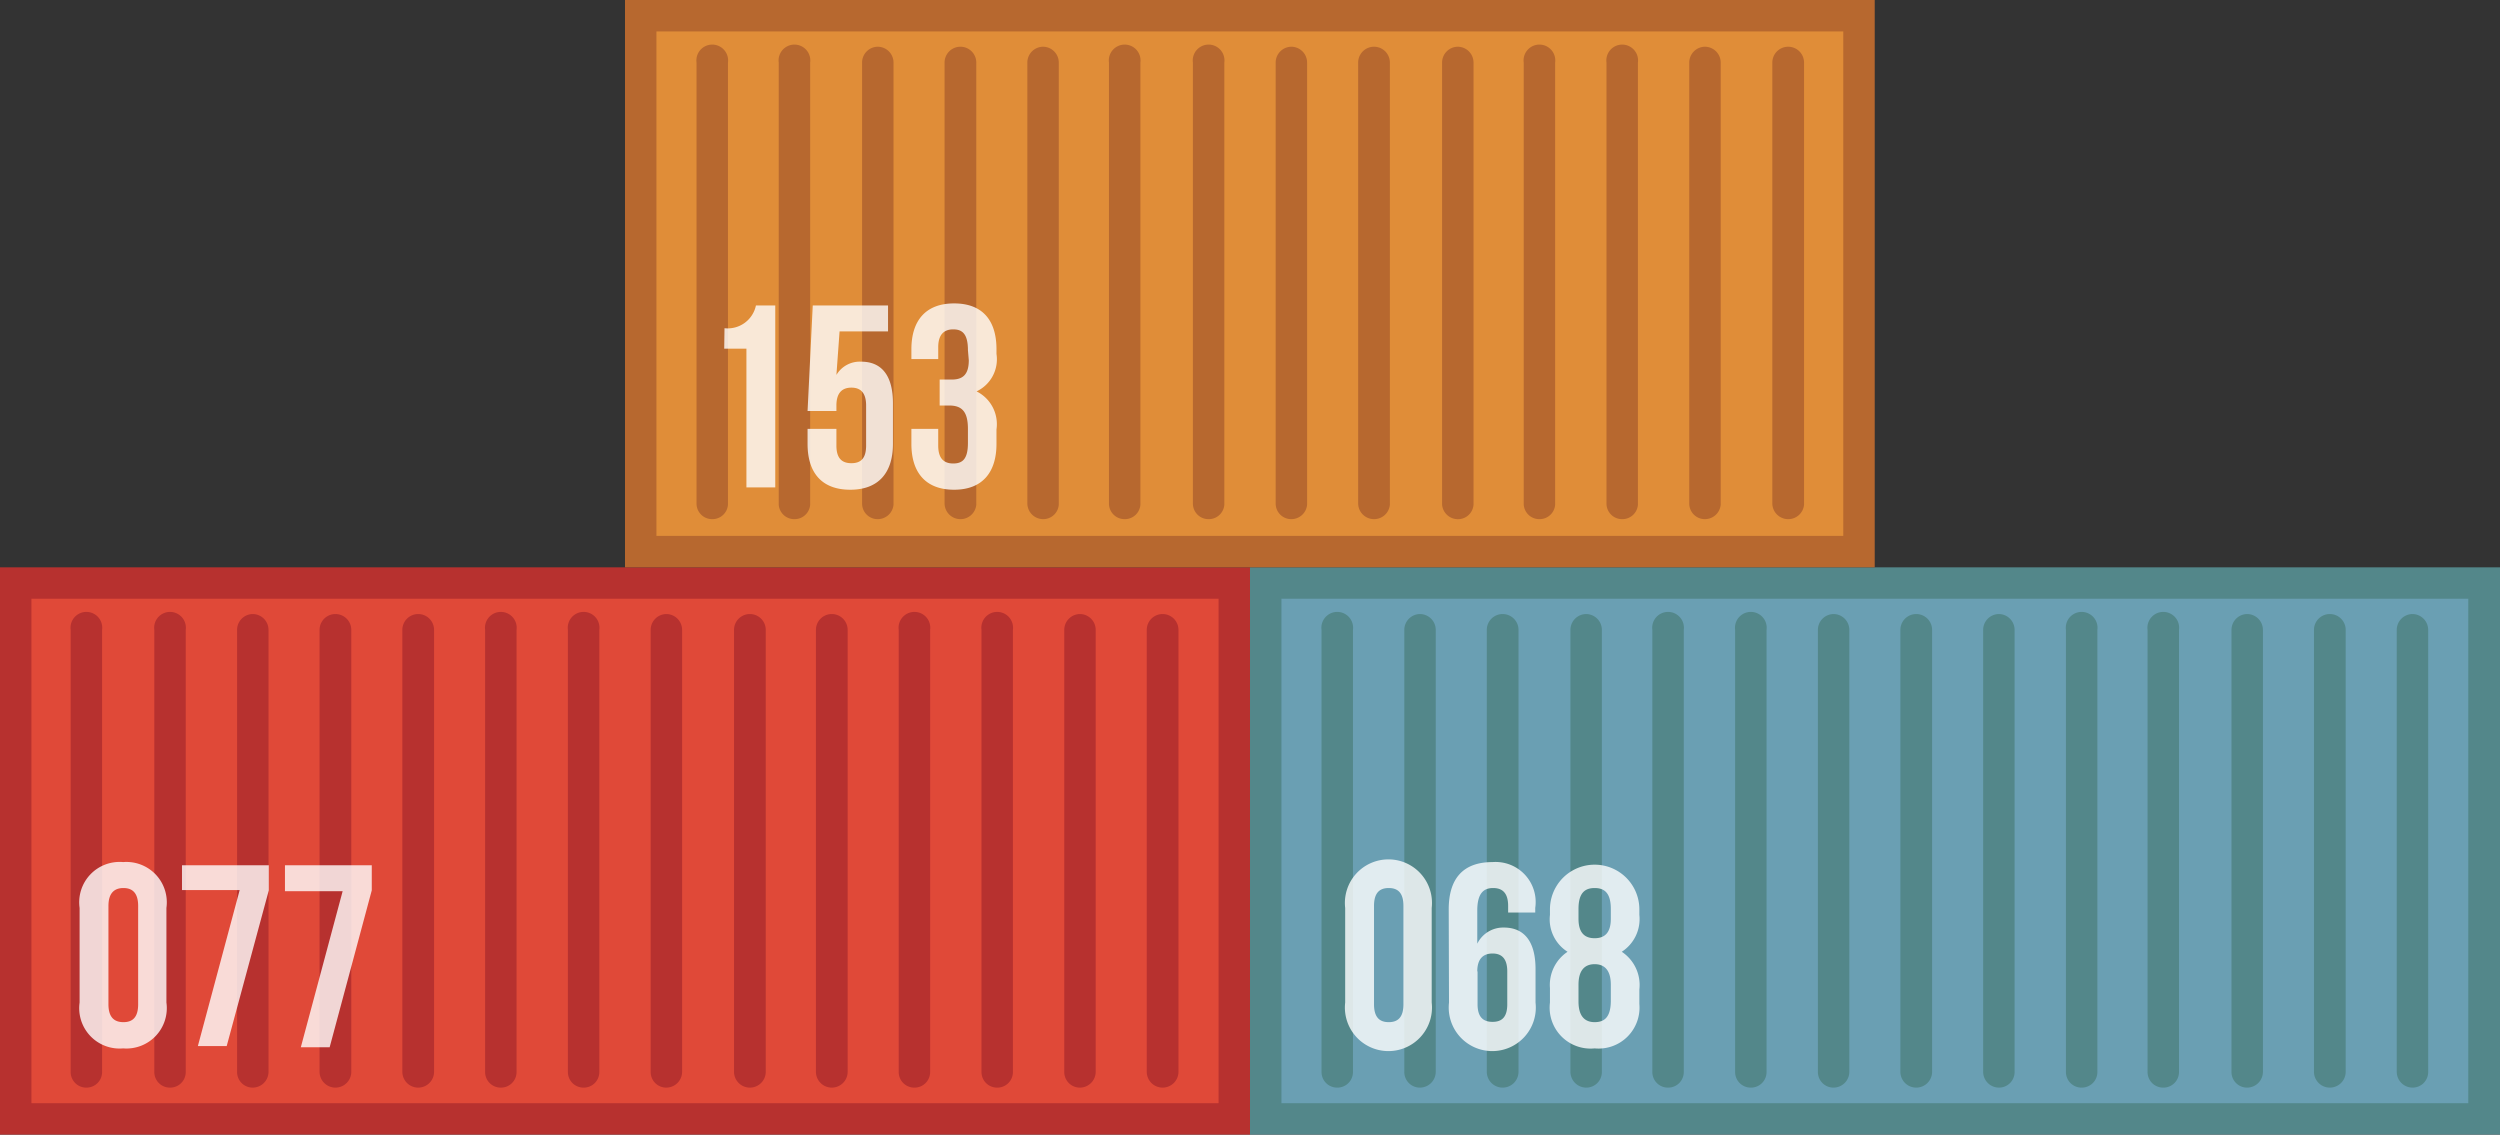 <svg xmlns="http://www.w3.org/2000/svg" viewBox="0 0 86.68 39.34"><rect x="0" y="0" width="86.68" height="39.34" fill="#333333" stroke="none"/><defs><style>.cls-1{fill:#6a9fb3;}.cls-2{fill:#53878a;}.cls-3{opacity:0.8;}.cls-4{fill:#fff;}.cls-5{fill:#e04938;}.cls-6{fill:#b7312f;}.cls-7{fill:#e08d38;}.cls-8{fill:#b7682f;}</style></defs><g id="Layer_2" data-name="Layer 2"><g id="Layer_1-2" data-name="Layer 1"><rect class="cls-1" x="43.88" y="20.22" width="42.25" height="18.58"></rect><path class="cls-2" d="M86.68,39.34H43.34V19.67H86.68ZM44.43,38.25H85.58V20.76H44.43Z"></path><path class="cls-2" d="M46.36,37.71a.54.54,0,0,1-.54-.54V21.84a.55.55,0,1,1,1.09,0V37.17A.54.54,0,0,1,46.36,37.71Z"></path><path class="cls-2" d="M49.23,37.71a.54.54,0,0,1-.54-.54V21.84a.55.55,0,0,1,.54-.55.55.55,0,0,1,.55.55V37.17A.55.55,0,0,1,49.23,37.71Z"></path><path class="cls-2" d="M52.1,37.71a.55.55,0,0,1-.55-.54V21.84a.55.55,0,1,1,1.1,0V37.17A.55.55,0,0,1,52.1,37.71Z"></path><path class="cls-2" d="M55,37.71a.55.55,0,0,1-.55-.54V21.84a.55.55,0,0,1,.55-.55.55.55,0,0,1,.54.55V37.17A.54.54,0,0,1,55,37.71Z"></path><path class="cls-2" d="M57.84,37.71a.54.54,0,0,1-.55-.54V21.84a.55.55,0,1,1,1.09,0V37.17A.54.54,0,0,1,57.84,37.71Z"></path><path class="cls-2" d="M60.7,37.71a.54.54,0,0,1-.54-.54V21.84a.55.55,0,1,1,1.09,0V37.17A.54.54,0,0,1,60.7,37.71Z"></path><path class="cls-2" d="M63.57,37.71a.54.54,0,0,1-.54-.54V21.84a.55.55,0,0,1,.54-.55.55.55,0,0,1,.55.55V37.17A.55.55,0,0,1,63.57,37.71Z"></path><path class="cls-2" d="M66.44,37.71a.55.55,0,0,1-.55-.54V21.84a.55.55,0,1,1,1.1,0V37.17A.55.55,0,0,1,66.44,37.71Z"></path><path class="cls-2" d="M69.31,37.71a.55.55,0,0,1-.55-.54V21.84a.55.55,0,0,1,.55-.55.55.55,0,0,1,.54.55V37.17A.54.54,0,0,1,69.31,37.71Z"></path><path class="cls-2" d="M72.18,37.71a.54.54,0,0,1-.55-.54V21.84a.55.55,0,1,1,1.09,0V37.17A.54.54,0,0,1,72.18,37.71Z"></path><path class="cls-2" d="M75,37.71a.54.54,0,0,1-.54-.54V21.84a.55.55,0,1,1,1.09,0V37.17A.54.54,0,0,1,75,37.71Z"></path><path class="cls-2" d="M77.91,37.71a.54.54,0,0,1-.54-.54V21.84a.55.55,0,0,1,.54-.55.55.55,0,0,1,.55.55V37.17A.55.55,0,0,1,77.91,37.71Z"></path><path class="cls-2" d="M80.78,37.71a.55.55,0,0,1-.55-.54V21.84a.55.55,0,1,1,1.1,0V37.17A.55.55,0,0,1,80.78,37.71Z"></path><path class="cls-2" d="M83.65,37.71a.55.55,0,0,1-.55-.54V21.84a.55.55,0,0,1,.55-.55.55.55,0,0,1,.54.55V37.17A.54.54,0,0,1,83.65,37.71Z"></path><g class="cls-3"><path class="cls-4" d="M46.64,31.48a1.51,1.51,0,1,1,3,0v3.28a1.51,1.51,0,1,1-3,0Zm1,3.34c0,.45.19.62.51.62s.51-.17.51-.62V31.41c0-.45-.19-.62-.51-.62s-.51.17-.51.62Z"></path><path class="cls-4" d="M50.23,31.53c0-1.06.49-1.64,1.52-1.64a1.39,1.39,0,0,1,1.48,1.59v.16h-.94v-.23c0-.45-.2-.62-.52-.62s-.55.17-.55.78v1.15a1,1,0,0,1,.92-.56c.73,0,1.1.51,1.1,1.44v1.16a1.51,1.51,0,1,1-3,0Zm1,2.15v1.14c0,.45.2.61.52.61s.51-.16.51-.61V33.68c0-.45-.2-.62-.51-.62S51.22,33.23,51.22,33.68Z"></path><path class="cls-4" d="M55.29,36.35a1.42,1.42,0,0,1-1.55-1.59v-.5A1.38,1.38,0,0,1,54.35,33a1.33,1.33,0,0,1-.61-1.28v-.19a1.55,1.55,0,1,1,3.1,0v.19A1.35,1.35,0,0,1,56.23,33a1.38,1.38,0,0,1,.61,1.31v.5A1.42,1.42,0,0,1,55.29,36.35Zm-.56-4.49c0,.51.24.67.56.67s.56-.16.56-.67v-.35c0-.57-.24-.72-.56-.72s-.56.15-.56.72Zm.56,3.58c.32,0,.55-.15.56-.71v-.59c0-.49-.21-.71-.56-.71s-.56.22-.56.71v.59C54.73,35.29,55,35.44,55.29,35.44Z"></path></g><rect class="cls-5" x="0.55" y="20.22" width="42.25" height="18.58"></rect><path class="cls-6" d="M43.34,39.34H0V19.67H43.34ZM1.09,38.25H42.25V20.76H1.09Z"></path><path class="cls-6" d="M3,37.71a.54.54,0,0,1-.55-.54V21.84a.55.55,0,1,1,1.09,0V37.17A.54.54,0,0,1,3,37.71Z"></path><path class="cls-6" d="M5.89,37.71a.54.54,0,0,1-.54-.54V21.84a.55.55,0,1,1,1.09,0V37.17A.54.54,0,0,1,5.89,37.71Z"></path><path class="cls-6" d="M8.76,37.71a.54.54,0,0,1-.54-.54V21.84a.55.55,0,0,1,.54-.55.55.55,0,0,1,.55.55V37.17A.55.55,0,0,1,8.76,37.71Z"></path><path class="cls-6" d="M11.63,37.71a.55.55,0,0,1-.55-.54V21.84a.55.55,0,1,1,1.1,0V37.17A.55.55,0,0,1,11.63,37.71Z"></path><path class="cls-6" d="M14.5,37.71a.55.55,0,0,1-.55-.54V21.84a.55.55,0,1,1,1.1,0V37.17A.55.55,0,0,1,14.5,37.71Z"></path><path class="cls-6" d="M17.37,37.71a.54.54,0,0,1-.55-.54V21.84a.55.55,0,1,1,1.09,0V37.17A.54.54,0,0,1,17.37,37.71Z"></path><path class="cls-6" d="M20.23,37.71a.54.54,0,0,1-.54-.54V21.84a.55.55,0,1,1,1.09,0V37.17A.54.54,0,0,1,20.23,37.71Z"></path><path class="cls-6" d="M23.1,37.71a.54.54,0,0,1-.54-.54V21.84a.55.55,0,0,1,.54-.55.55.55,0,0,1,.55.55V37.17A.55.55,0,0,1,23.1,37.71Z"></path><path class="cls-6" d="M26,37.71a.55.55,0,0,1-.55-.54V21.84a.55.55,0,0,1,1.1,0V37.17A.55.55,0,0,1,26,37.71Z"></path><path class="cls-6" d="M28.84,37.71a.55.55,0,0,1-.55-.54V21.84a.55.55,0,0,1,1.1,0V37.17A.55.55,0,0,1,28.84,37.71Z"></path><path class="cls-6" d="M31.71,37.71a.54.54,0,0,1-.55-.54V21.84a.55.55,0,1,1,1.09,0V37.17A.54.54,0,0,1,31.71,37.71Z"></path><path class="cls-6" d="M34.57,37.71a.54.54,0,0,1-.54-.54V21.84a.55.55,0,1,1,1.09,0V37.17A.54.54,0,0,1,34.57,37.71Z"></path><path class="cls-6" d="M37.44,37.71a.54.54,0,0,1-.54-.54V21.84a.55.55,0,0,1,.54-.55.55.55,0,0,1,.55.55V37.17A.55.55,0,0,1,37.44,37.71Z"></path><path class="cls-6" d="M40.31,37.71a.55.55,0,0,1-.55-.54V21.84a.55.55,0,0,1,1.1,0V37.17A.55.55,0,0,1,40.31,37.71Z"></path><g class="cls-3"><path class="cls-4" d="M2.76,31.48a1.4,1.4,0,0,1,1.51-1.59,1.4,1.4,0,0,1,1.5,1.59v3.28a1.4,1.4,0,0,1-1.5,1.59,1.4,1.4,0,0,1-1.51-1.59Zm1,3.34c0,.45.2.62.52.62s.51-.17.51-.62V31.41c0-.45-.2-.62-.51-.62s-.52.17-.52.62Z"></path><path class="cls-4" d="M9.32,30v.87L7.86,36.27h-1l1.45-5.41h-2V30Z"></path><path class="cls-4" d="M12.89,30v.87l-1.46,5.44h-1l1.45-5.41h-2V30Z"></path></g><rect class="cls-7" x="22.21" y="0.55" width="42.25" height="18.58"></rect><path class="cls-8" d="M65,19.67H21.67V0H65ZM22.76,18.58H63.91V1.09H22.76Z"></path><path class="cls-8" d="M24.7,18a.54.54,0,0,1-.55-.54V2.17a.55.55,0,1,1,1.09,0V17.5A.54.54,0,0,1,24.7,18Z"></path><path class="cls-8" d="M27.56,18A.54.54,0,0,1,27,17.5V2.17a.55.55,0,1,1,1.09,0V17.5A.54.54,0,0,1,27.56,18Z"></path><path class="cls-8" d="M30.43,18a.54.54,0,0,1-.54-.54V2.17a.55.55,0,0,1,.54-.55.55.55,0,0,1,.55.55V17.5A.55.55,0,0,1,30.43,18Z"></path><path class="cls-8" d="M33.3,18a.55.55,0,0,1-.55-.54V2.17a.55.55,0,0,1,1.1,0V17.5A.55.55,0,0,1,33.3,18Z"></path><path class="cls-8" d="M36.17,18a.55.55,0,0,1-.55-.54V2.17a.55.55,0,0,1,.55-.55.55.55,0,0,1,.54.55V17.5A.54.54,0,0,1,36.17,18Z"></path><path class="cls-8" d="M39,18a.54.54,0,0,1-.55-.54V2.17a.55.55,0,1,1,1.09,0V17.5A.54.54,0,0,1,39,18Z"></path><path class="cls-8" d="M41.9,18a.54.54,0,0,1-.54-.54V2.17a.55.55,0,1,1,1.09,0V17.5A.54.54,0,0,1,41.9,18Z"></path><path class="cls-8" d="M44.77,18a.54.54,0,0,1-.54-.54V2.17a.55.55,0,0,1,.54-.55.55.55,0,0,1,.55.55V17.5A.55.55,0,0,1,44.77,18Z"></path><path class="cls-8" d="M47.64,18a.55.55,0,0,1-.55-.54V2.17a.55.55,0,1,1,1.1,0V17.5A.55.55,0,0,1,47.64,18Z"></path><path class="cls-8" d="M50.51,18A.55.55,0,0,1,50,17.5V2.17a.55.55,0,0,1,.55-.55.55.55,0,0,1,.54.55V17.5A.54.54,0,0,1,50.51,18Z"></path><path class="cls-8" d="M53.38,18a.54.54,0,0,1-.55-.54V2.17a.55.55,0,1,1,1.09,0V17.5A.54.54,0,0,1,53.38,18Z"></path><path class="cls-8" d="M56.24,18a.54.54,0,0,1-.54-.54V2.17a.55.55,0,1,1,1.09,0V17.5A.54.54,0,0,1,56.24,18Z"></path><path class="cls-8" d="M59.11,18a.54.54,0,0,1-.54-.54V2.17a.55.55,0,0,1,.54-.55.55.55,0,0,1,.55.55V17.5A.55.55,0,0,1,59.11,18Z"></path><path class="cls-8" d="M62,18a.55.55,0,0,1-.55-.54V2.17a.55.55,0,1,1,1.1,0V17.5A.55.55,0,0,1,62,18Z"></path><g class="cls-3"><path class="cls-4" d="M25.12,11.38a1,1,0,0,0,1.09-.79h.67V16.9h-1V12.09h-.77Z"></path><path class="cls-4" d="M29,14.87v.58c0,.45.2.61.52.61s.51-.16.51-.61V14.06c0-.45-.2-.62-.51-.62s-.52.17-.52.62v.19H28l.18-3.66h2.61v.9H29.11L29,13a.94.94,0,0,1,.86-.46c.73,0,1.1.51,1.1,1.44v1.41c0,1-.5,1.59-1.48,1.59S28,16.4,28,15.39v-.52Z"></path><path class="cls-4" d="M33.56,12.14c0-.57-.2-.72-.51-.72s-.52.17-.52.62v.41H31.6v-.34c0-1,.5-1.59,1.48-1.59s1.47.58,1.47,1.59v.16a1.23,1.23,0,0,1-.69,1.3,1.27,1.27,0,0,1,.69,1.32v.5c0,1-.5,1.59-1.47,1.59s-1.48-.58-1.48-1.59v-.52h.93v.58c0,.45.2.62.52.62s.51-.15.51-.71v-.49c0-.59-.2-.81-.65-.81h-.33v-.9H33c.37,0,.59-.16.59-.67Z"></path></g></g></g></svg>
